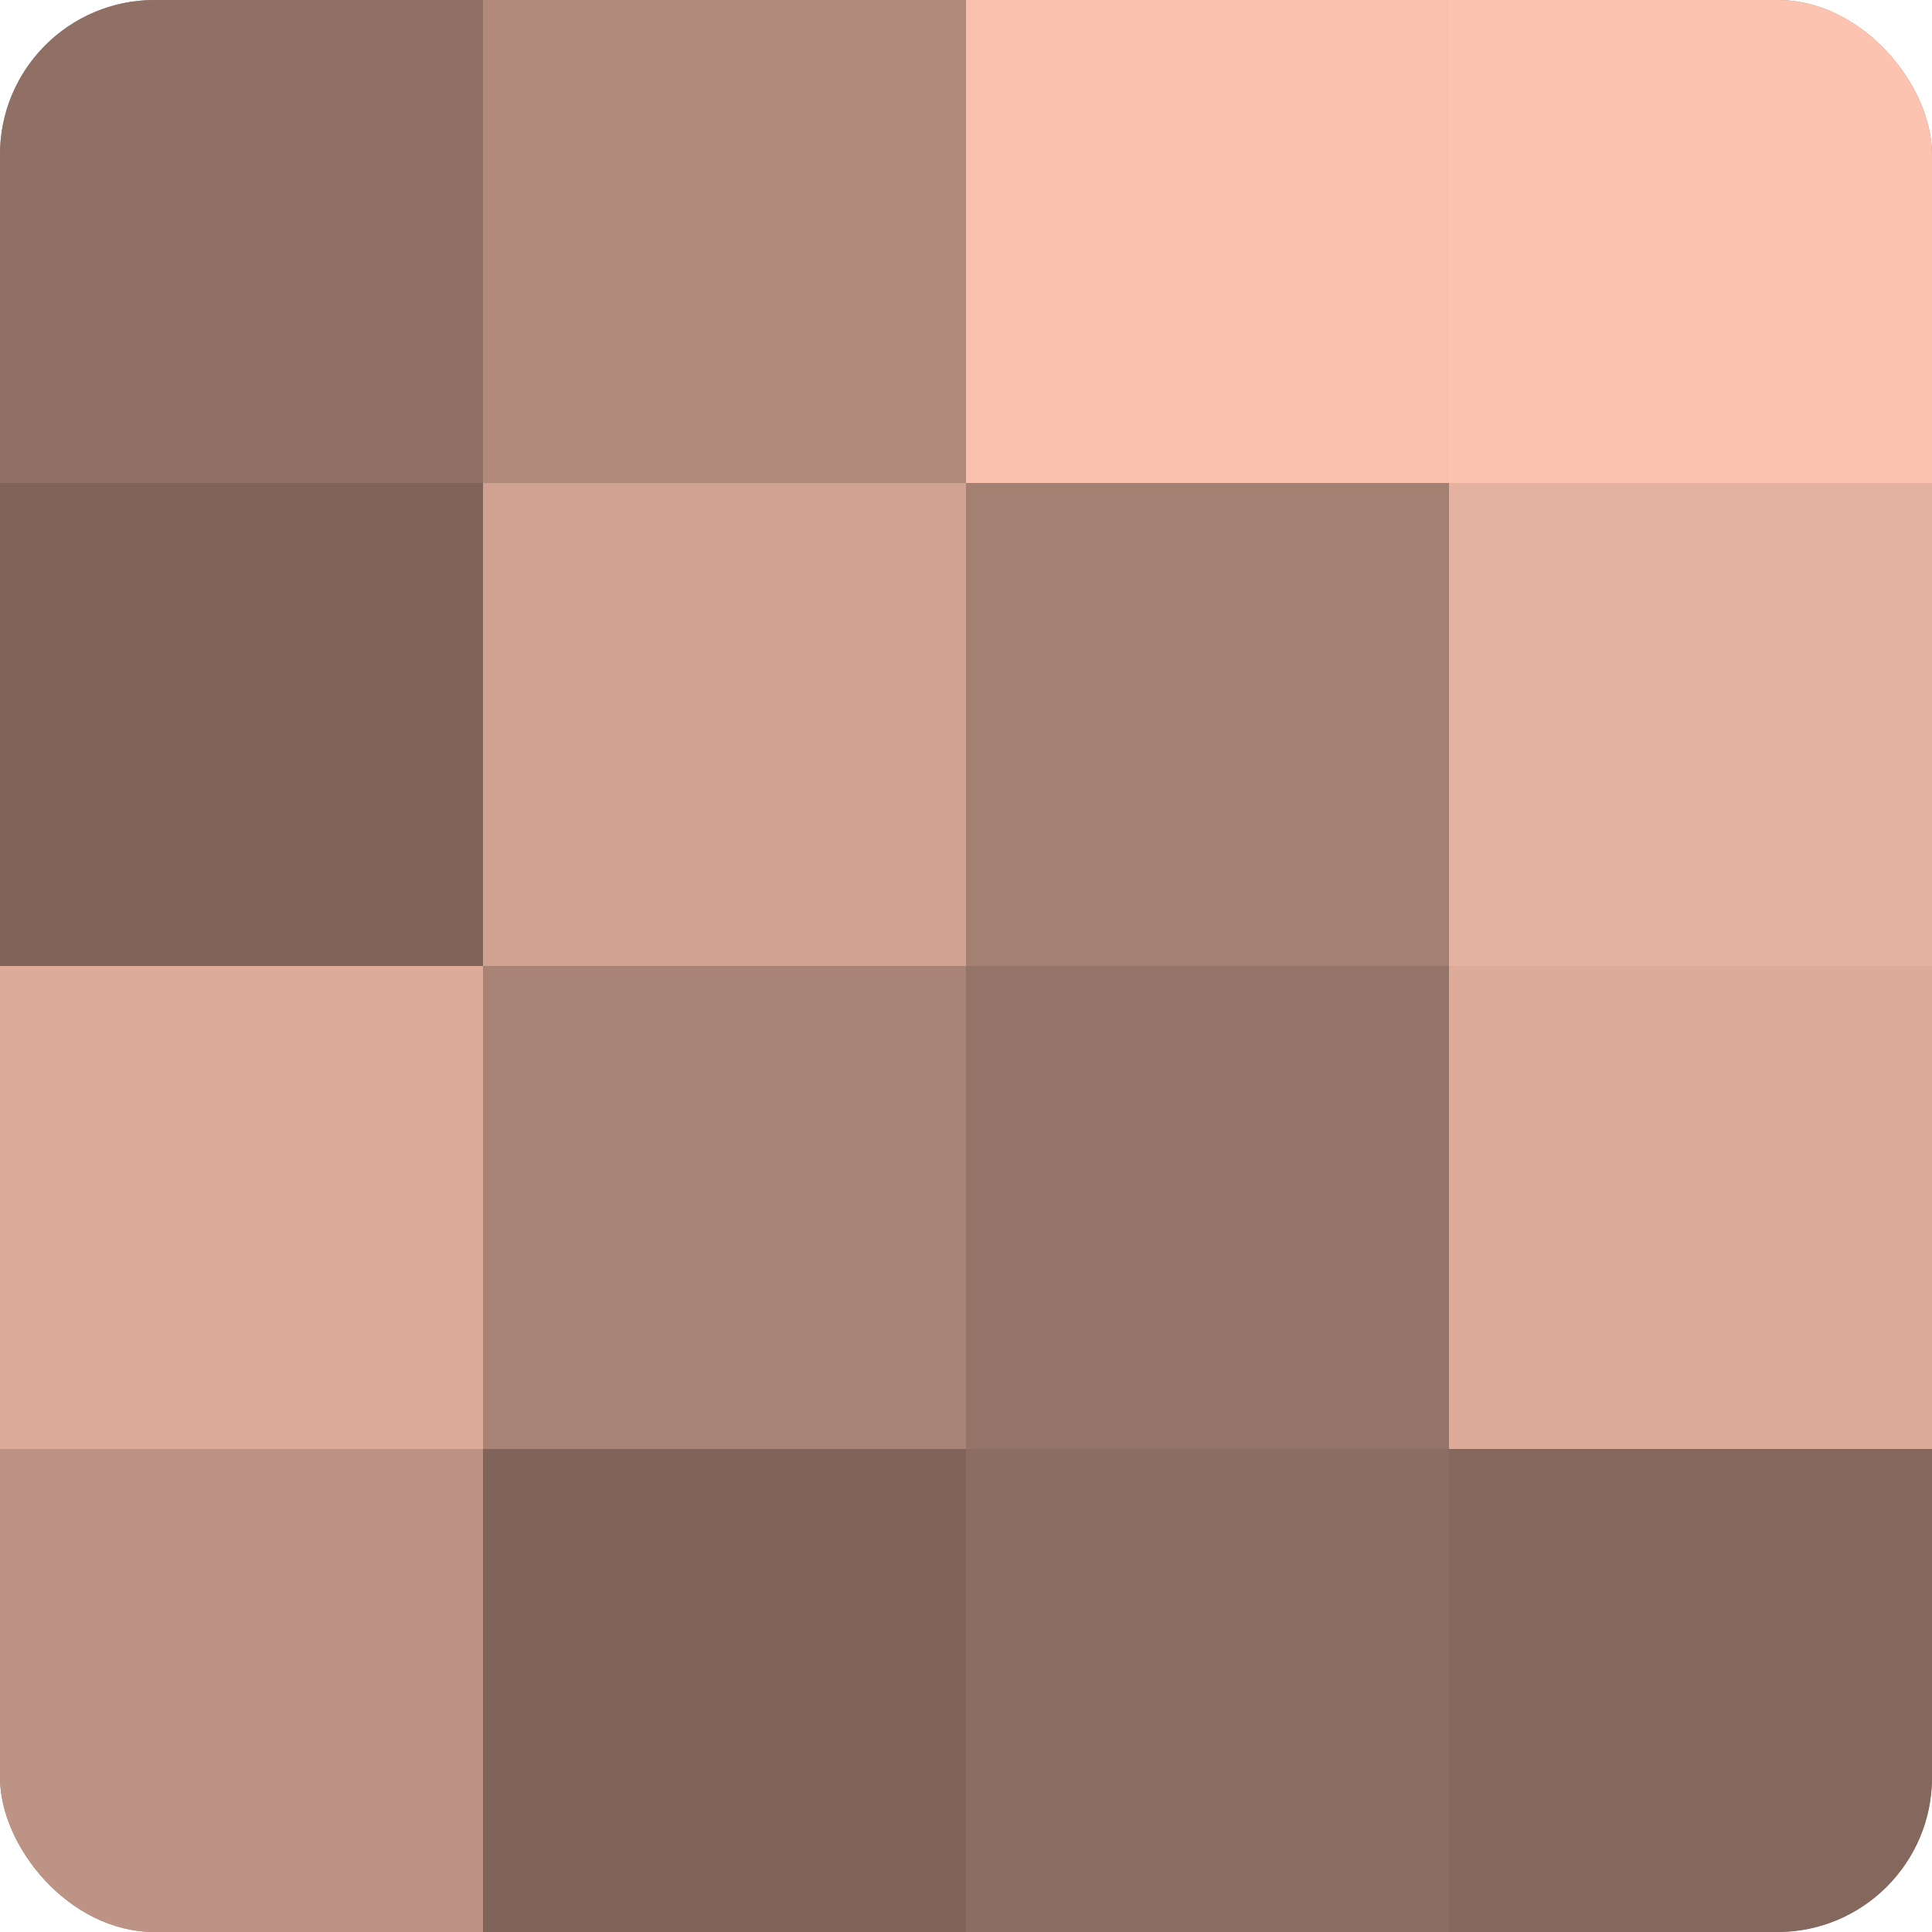 <?xml version="1.0" encoding="UTF-8"?>
<svg xmlns="http://www.w3.org/2000/svg" width="60" height="60" viewBox="0 0 100 100" preserveAspectRatio="xMidYMid meet"><defs><clipPath id="c" width="100" height="100"><rect width="100" height="100" rx="8" ry="8"/></clipPath></defs><g clip-path="url(#c)"><rect width="100" height="100" fill="#a07d70"/><rect width="25" height="25" fill="#907065"/><rect y="25" width="25" height="25" fill="#80645a"/><rect y="50" width="25" height="25" fill="#dcab9a"/><rect y="75" width="25" height="25" fill="#bc9384"/><rect x="25" width="25" height="25" fill="#b0897b"/><rect x="25" y="25" width="25" height="25" fill="#d0a292"/><rect x="25" y="50" width="25" height="25" fill="#a88376"/><rect x="25" y="75" width="25" height="25" fill="#80645a"/><rect x="50" width="25" height="25" fill="#f8c1ad"/><rect x="50" y="25" width="25" height="25" fill="#a48073"/><rect x="50" y="50" width="25" height="25" fill="#947368"/><rect x="50" y="75" width="25" height="25" fill="#8c6d62"/><rect x="75" width="25" height="25" fill="#fcc4b0"/><rect x="75" y="25" width="25" height="25" fill="#e4b29f"/><rect x="75" y="50" width="25" height="25" fill="#dcab9a"/><rect x="75" y="75" width="25" height="25" fill="#84675d"/></g></svg>
